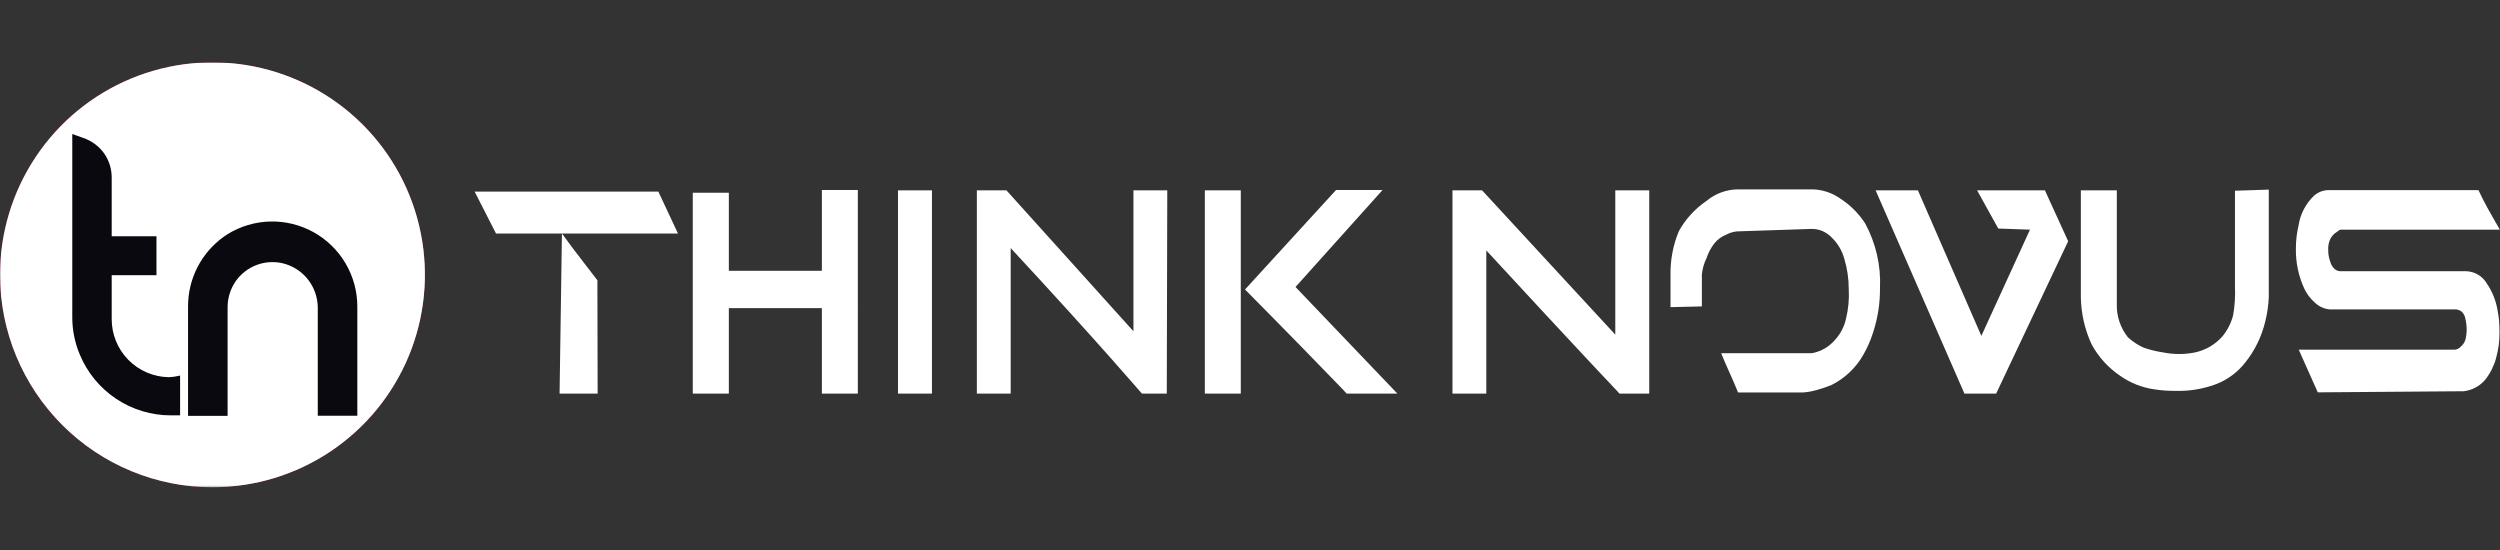 <svg xmlns="http://www.w3.org/2000/svg" width="1440" height="317" viewBox="0 0 1440 317" fill="none"><rect x="0" y="0" width="1440" height="317" fill="#333333" stroke="none"/><mask id="mask0_4863_1397" style="mask-type:luminance" maskUnits="userSpaceOnUse" x="0" y="36" width="1440" height="245"><path d="M1440 36H0V280.657H1440V36z" fill="#fff"/></mask><g mask="url(#mask0_4863_1397)"><path d="M122.507 280.657C146.703 280.629 170.346 273.428 190.45 259.965c20.104-13.462 35.766-32.583 45.005-54.945C244.695 182.659 247.097 158.06 242.36 134.333c-4.738-23.727-16.403-45.517-33.522-62.615-17.119-17.099-38.922-28.738-62.654-33.448-23.733-4.71-48.329-2.278-70.68 6.987-22.351 9.266-41.453 24.949-54.892 45.069C7.173 110.445.165876e-4 134.098.0 158.293c.009 16.078 3.186 31.998 9.347 46.849C15.509 219.993 24.535 233.485 35.911 244.847c11.376 11.363 24.878 20.373 39.736 26.518C90.506 277.509 106.429 280.666 122.507 280.657z" fill="url(#paint0_linear_4863_1397)"/><path d="M122.507 280.657C146.703 280.629 170.346 273.428 190.45 259.965c20.104-13.462 35.766-32.583 45.005-54.945C244.695 182.659 247.097 158.06 242.36 134.333c-4.738-23.727-16.403-45.517-33.522-62.615-17.119-17.099-38.922-28.738-62.654-33.448-23.733-4.71-48.329-2.278-70.68 6.987-22.351 9.266-41.453 24.949-54.892 45.069C7.173 110.445.165876e-4 134.098.0 158.293c.009 16.078 3.186 31.998 9.347 46.849C15.509 219.993 24.535 233.485 35.911 244.847c11.376 11.363 24.878 20.373 39.736 26.518C90.506 277.509 106.429 280.666 122.507 280.657z" fill="#fff"/><path d="M103.741 216.323v22.925c-1.791.0-3.511.0-5.302.0C87.192 239.26 76.196 235.929 66.846 229.679 57.496 223.429 50.214 214.541 45.926 204.144c-2.858-6.804-4.32-14.113-4.298-21.493V77.194L47.86 79.415c4.828 1.619 9.034 4.699 12.036 8.812C62.851 92.415 64.406 97.43 64.338 102.556v33.528H90.129v22.424H64.338v25.289C64.317 192.566 67.748 200.99 73.887 207.25 80.027 213.51 88.383 217.104 97.15 217.254 99.373 217.173 101.582 216.861 103.741 216.323z" fill="#0b0910"/><path d="M183.039 181.577v57.887h22.782V176.419C205.793 167.71 203.445 159.167 199.018 151.667 194.591 144.168 188.245 137.983 180.634 133.751 173.023 129.519 164.422 127.391 155.715 127.587 147.009 127.783 138.512 130.296 131.099 134.867L128.878 136.371C122.489 140.94 117.287 146.973 113.71 153.966 110.132 160.959 108.283 168.708 108.317 176.562v62.974h22.782V176.992C131.086 171.676 132.684 166.48 135.684 162.091 138.711 157.721 143.015 154.393 148.006 152.562 151.967 151.113 156.22 150.646 160.4 151.201 164.624 151.795 168.639 153.411 172.097 155.908 175.555 158.405 178.352 161.707 180.245 165.53 182.129 169.311 183.086 173.485 183.039 177.709v3.868z" fill="#0b0910"/><path d="M344.24 226.71H322.318L323.679 134.507h-37.97l-12.322-24.143H379.202l11.319 24.143H323.679C327.906 140.382 332.348 146.256 336.933 152.131 339.369 155.283 341.805 158.435 344.097 161.444L344.24 226.71z" fill="#fff"/><path d="M494.108 226.711H473.403V177.493H419.815v49.218H399.039V111.009h20.776V156h53.588V109.433h20.705V226.711z" fill="#fff"/><path d="M536.806 226.711H517.248V109.648h19.558V226.711z" fill="#fff"/><path d="M672.065 226.711H657.737C657.163 226.138 633.307 198.054 582.155 142.89v83.821H562.668V109.648h17.051l73.146 81.171V109.648h19.487L672.065 226.711z" fill="#fff"/><path d="M714.693 226.711H693.988V109.648H714.693V226.711zm90.197.0H775.66L773.224 224.06C738.621 188.239 718.991 168.753 717.129 166.747l52.441-57.314h26.794l-50.149 55.881 58.675 61.397z" fill="#fff"/><path d="M949.966 226.711H932.844C932.271 226.138 907.268 199.702 856.115 144.251v82.46H836.629V109.648H853.68L930.408 192.753V109.648h19.558V226.711z" fill="#fff"/><path d="M1046.19 224.705C1043.62 225.451 1040.97 225.908 1038.3 226.066h-37.18C998.042 218.257 994.46 211.164 991.38 203.427h52.37C1049.03 202.443 1053.8 199.627 1057.22 195.475 1060.26 192.088 1062.36 187.963 1063.31 183.511 1064.67 177.984 1065.2 172.286 1064.88 166.603 1064.9 160.634 1064.03 154.695 1062.3 148.979 1061.04 144.376 1058.57 140.195 1055.14 136.872 1053.6 135.253 1051.75 133.961 1049.7 133.075 1047.66 132.21 1045.46 131.795 1043.25 131.857L1002.41 133.218C999.591 133.143 996.799 133.81 994.317 135.152 991.735 136.18 989.447 137.829 987.654 139.952 985.574 142.59 983.973 145.573 982.926 148.764 981.504 151.69 980.607 154.842 980.275 158.078V176.49L962.221 176.919V158.293C962.063 149.615 963.722 141.001 967.093 133.003 970.964 126.101 976.384 120.19 982.926 115.737 988.053 111.455 994.515 109.098 1001.19 109.075h42.99C1049.86 109.257 1055.37 111.1 1060.01 114.376 1065.75 118.082 1070.64 122.966 1074.34 128.705 1080.53 140.112 1083.48 152.995 1082.87 165.958 1082.95 174.693 1081.59 183.382 1078.85 191.678 1077.43 196.14 1075.53 200.439 1073.19 204.502 1068.94 211.932 1062.58 217.939 1054.93 221.767 1052.08 222.937 1049.16 223.918 1046.19 224.705z" fill="#fff"/><path d="M1149.78 226.711h-18.26L1080.36 109.648H1104.72l36.54 83.821 28.01-61.182L1151 131.642 1138.82 109.648h39.05L1191.26 138.95l-41.48 87.761z" fill="#fff"/><path d="M1253.09 225.134C1249.04 225.171 1244.99 224.884 1240.98 224.274 1233.95 223.29 1227.25 220.664 1221.43 216.609 1214.4 211.926 1208.64 205.576 1204.66 198.125 1200.84 189.75 1198.76 180.68 1198.57 171.475V109.648h20.71c0 14.328.0 29.946.0 43.916v21.493C1219.06 182.044 1221.35 188.879 1225.72 194.328 1227.21 195.686 1228.82 196.909 1230.52 197.982 1231.89 198.858 1233.33 199.625 1234.82 200.274 1238.45 201.535 1242.2 202.446 1246 202.997 1252.05 204.216 1258.29 204.216 1264.34 202.997 1270.48 201.679 1276.04 198.413 1280.17 193.683 1283.04 190.178 1285.11 186.097 1286.26 181.719 1287.23 176.236 1287.59 170.661 1287.34 165.098c0-3.224.0-7.164.0-11.319V109.863L1306.82 109.218v61.97C1306.62 175.853 1305.95 180.485 1304.82 185.015 1302.81 193.618 1298.92 201.668 1293.43 208.585 1288.96 214.4 1282.96 218.843 1276.09 221.409 1268.73 224.109 1260.92 225.373 1253.09 225.134z" fill="#fff"/><path d="M1419.15 225.35 1335.04 225.995l-10.96-24.574h89.26C1414.11 201.49 1414.88 201.341 1415.57 200.992 1416.28 200.689 1416.92 200.223 1417.43 199.63 1418.7 198.592 1419.62 197.193 1420.08 195.618 1420.57 193.724 1420.81 191.773 1420.8 189.815 1420.8 187.764 1420.56 185.719 1420.08 183.726 1419.86 182.114 1419.11 180.623 1417.93 179.499 1416.63 178.493 1414.98 178.031 1413.34 178.209H1341.7C1338.48 177.852 1335.48 176.412 1333.18 174.126 1330.71 171.946 1328.71 169.29 1327.3 166.317 1323.93 159.027 1322.27 151.064 1322.43 143.033 1322.43 138.667 1322.93 134.316 1323.94 130.066 1324.91 123.308 1328.17 117.088 1333.18 112.442 1335.56 110.491 1338.55 109.45 1341.63 109.505H1427.6C1430.9 116.669 1433.83 121.684 1439.92 132.287H1348.37C1347.51 132.287 1347.36 132.717 1345.93 133.648 1344.38 134.61 1343.12 135.971 1342.28 137.589 1341.3 139.668 1340.88 141.963 1341.06 144.251 1341.06 146.527 1341.47 148.784 1342.28 150.914 1342.7 152.451 1343.54 153.84 1344.71 154.926 1345.28 155.415 1345.94 155.782 1346.66 156.004 1347.37 156.226 1348.12 156.298 1348.87 156.215H1420.51C1422.95 156.292 1425.33 156.99 1427.42 158.244 1429.52 159.498 1431.25 161.265 1432.47 163.38 1435.49 167.822 1437.54 172.85 1438.49 178.138 1439.35 182.431 1439.78 186.799 1439.78 191.177 1439.78 196.334 1439.08 201.466 1437.7 206.436 1436.45 210.947 1434.31 215.162 1431.4 218.83 1428.27 222.449 1423.9 224.773 1419.15 225.35z" fill="#fff"/></g><defs><linearGradient id="paint0_linear_4863_1397" x1="0" y1="158.293" x2="244.943" y2="158.293" gradientUnits="userSpaceOnUse"><stop stop-color="#eb0d8c"/><stop offset="1" stop-color="#f26869"/></linearGradient></defs></svg>
